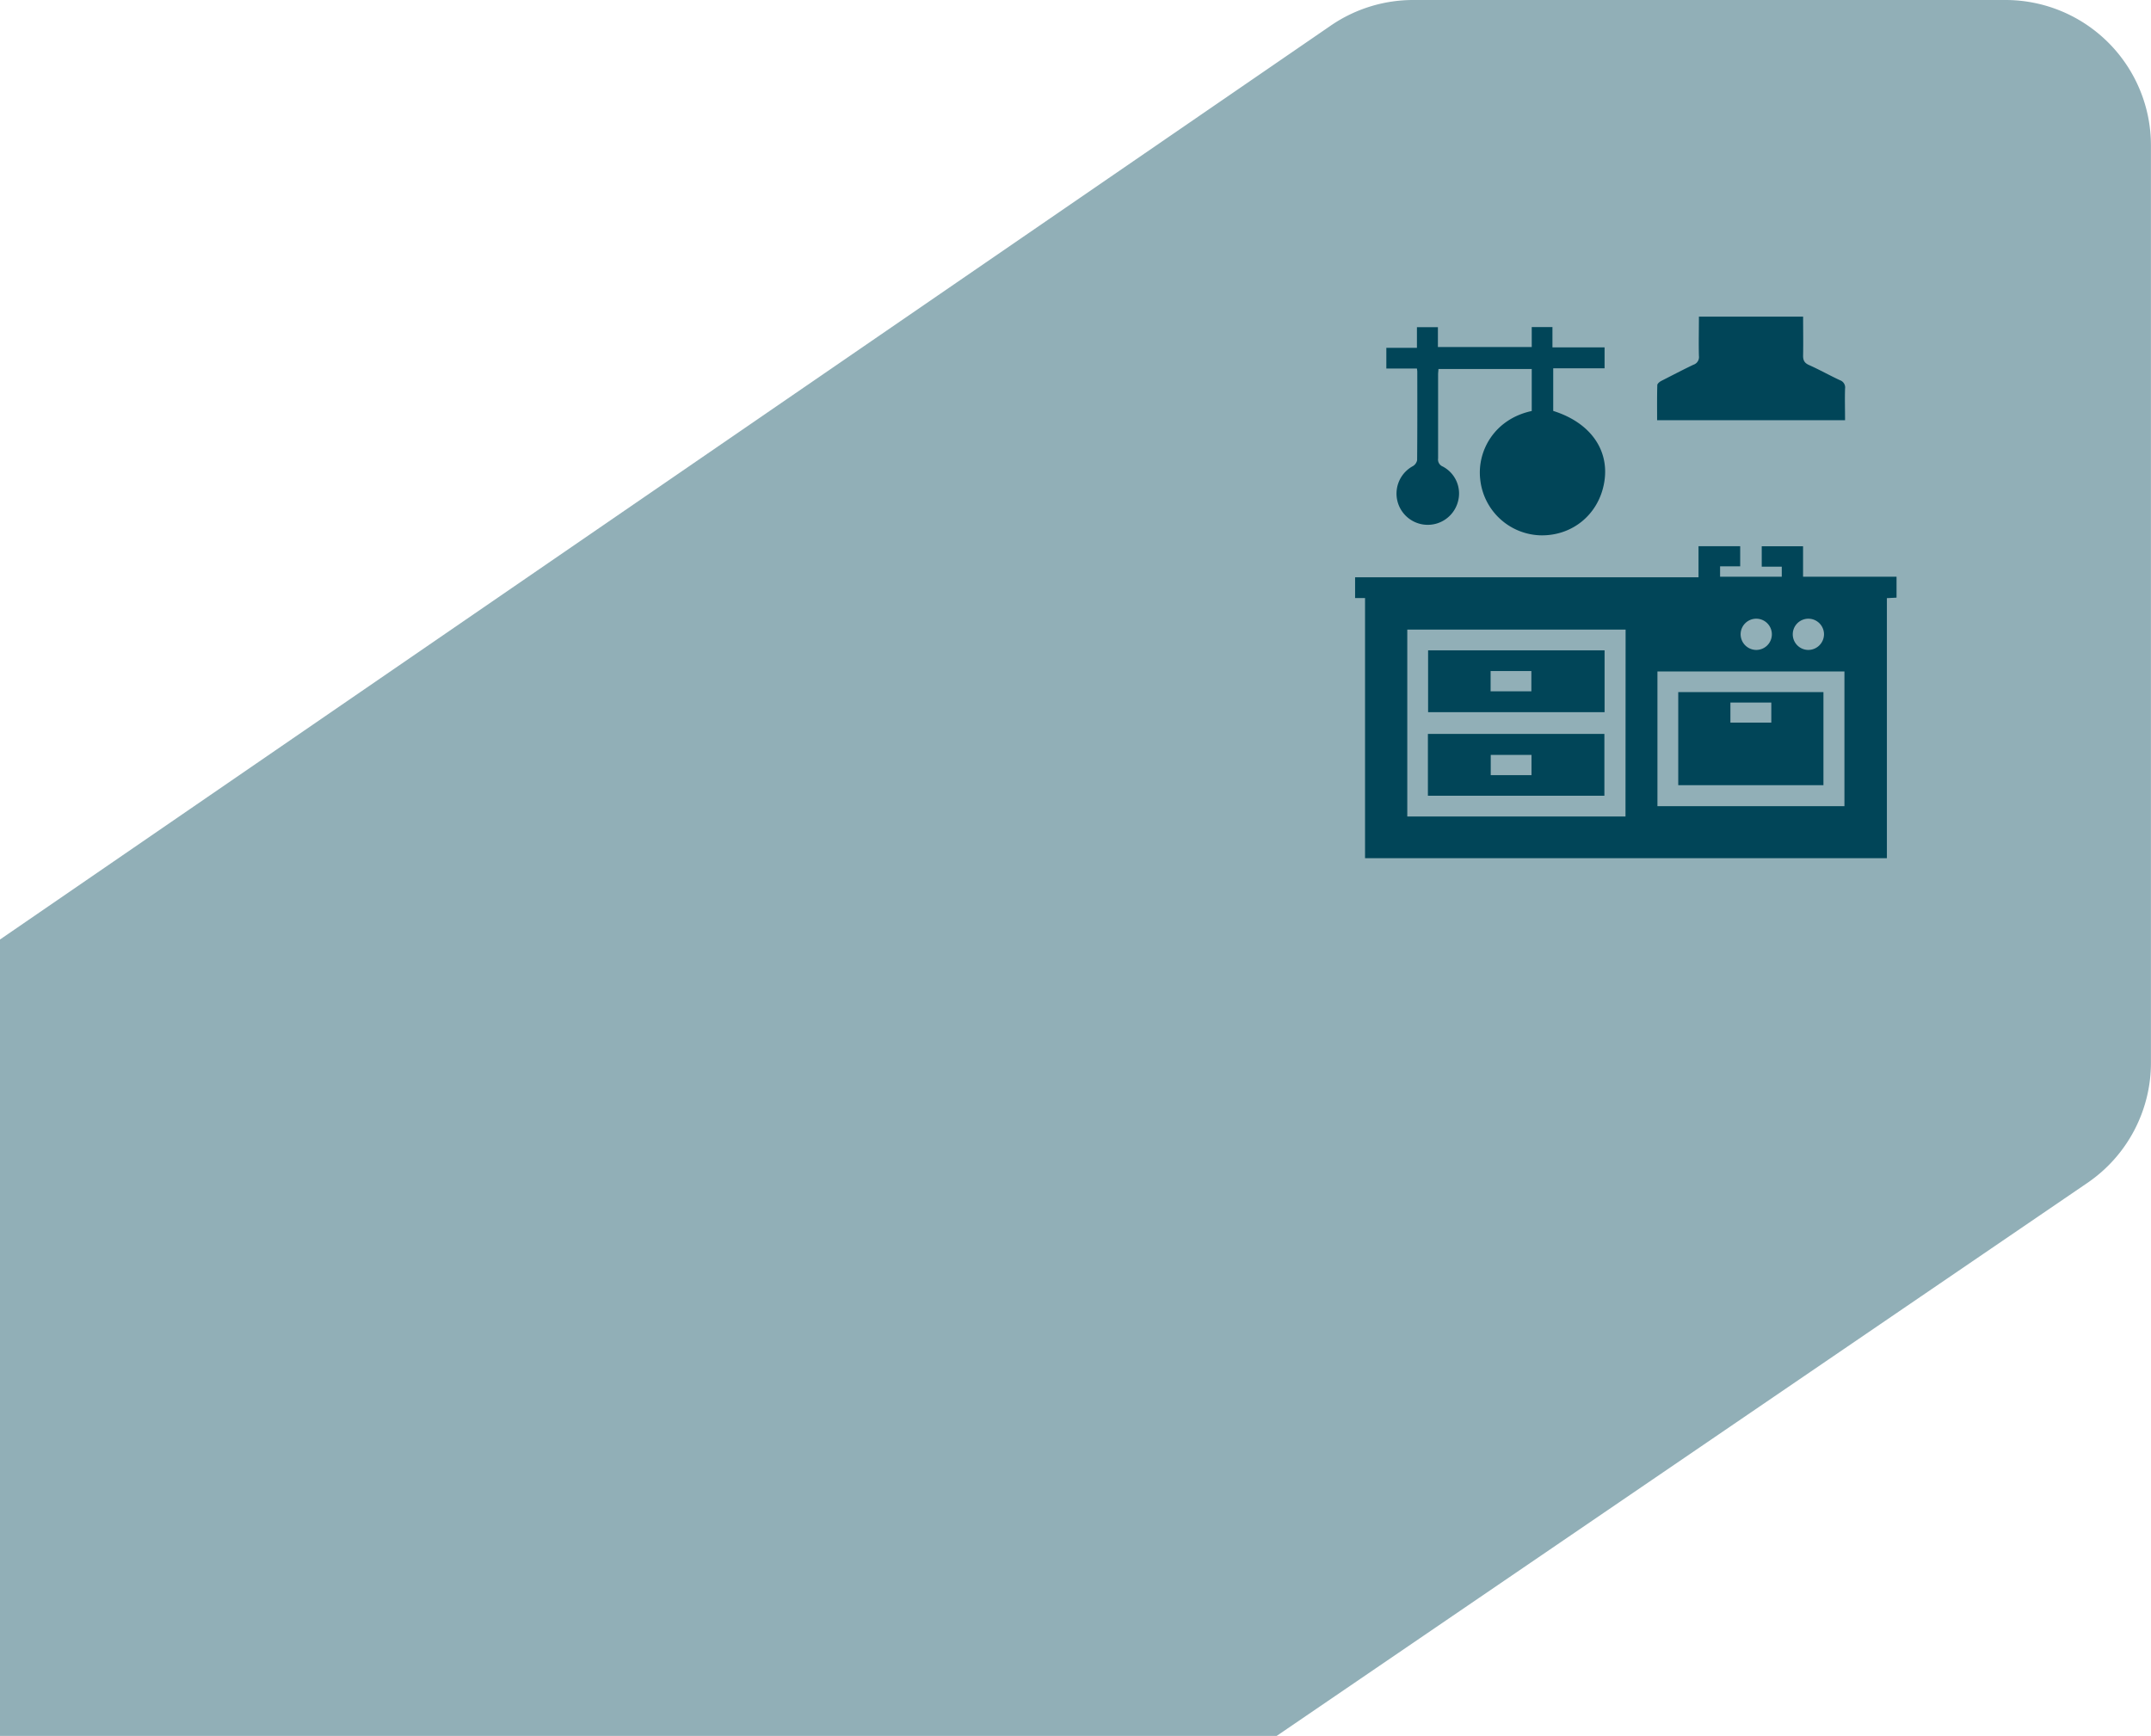 <svg xmlns="http://www.w3.org/2000/svg" viewBox="0 0 800.02 645.76"><defs><style>.cls-1{opacity:0.43;}.cls-2{fill:#014558;}</style></defs><title>amenidades</title><g id="Capa_2" data-name="Capa 2"><g id="Capa_1-2" data-name="Capa 1"><g class="cls-1"><path class="cls-2" d="M0,349.49l495-340A54.12,54.12,0,0,1,525.58,0H745.91A54.11,54.11,0,0,1,800,54.1V395.25A54.13,54.13,0,0,1,776.41,440L474.81,645.76H0Z"/></g><path class="cls-2" d="M670.61,203.2v11.33h34.77v7.79l-3.59.18v96.74H507.7V222.46H504v-7.71H631.73V203.18h15.5v7.5h-7.48v3.86h22.94v-3.73h-7.45V203.2Zm-66,31H523.41v69.53h81.16ZM686,249.77H616.45V299.9H686Zm-32.89-8a5.81,5.81,0,1,0-5.72-6,5.85,5.85,0,0,0,5.72,6m25.29-5.75a5.81,5.81,0,1,0-5.92,5.75,5.86,5.86,0,0,0,5.92-5.75"/><path class="cls-2" d="M569.7,152.88V137.27H535c0,.61-.13,1.3-.13,2,0,10.42,0,20.84,0,31.26a2.8,2.8,0,0,0,1.71,3,11.33,11.33,0,0,1,5.65,13.16,11.62,11.62,0,1,1-16.73-13.3,3.31,3.31,0,0,0,1.57-2.22c.1-11,.07-22,.06-33a9.89,9.89,0,0,0-.14-1.07H515.62v-7.71H527v-7.69h7.8v7.4H569.7v-7.43h7.7v7.56h19.39V137h-19.1v15.86c13.68,4.28,20.94,14.4,19,26.38S584.94,199.37,573,199.14a23.23,23.23,0,0,1-22.46-20.81c-1.23-10.61,5.31-22.48,19.19-25.45"/><path class="cls-2" d="M631.84,117.78h38.79c0,4.85.09,9.59,0,14.33-.05,1.84.41,2.88,2.2,3.68,3.9,1.74,7.64,3.85,11.51,5.65a2.86,2.86,0,0,1,1.89,3.15c-.12,3.85,0,7.72,0,11.73H616.33c0-4.39-.06-8.73.07-13.06,0-.55.87-1.25,1.49-1.57,3.94-2,7.89-4.08,11.91-6a3,3,0,0,0,2.08-3.27c-.13-4.83,0-9.66,0-14.68"/><path class="cls-2" d="M531.15,241.92h65.64v23H531.15Zm23.25,15.24h15.16v-7.54H554.4Z"/><path class="cls-2" d="M531.08,273h65.64v23H531.08Zm38.53,7.81H554.45v7.53h15.16Z"/><path class="cls-2" d="M624.19,257.46h54v34.62h-54Zm19.4,11.34H658.8v-7.46H643.59Z"/></g></g></svg>